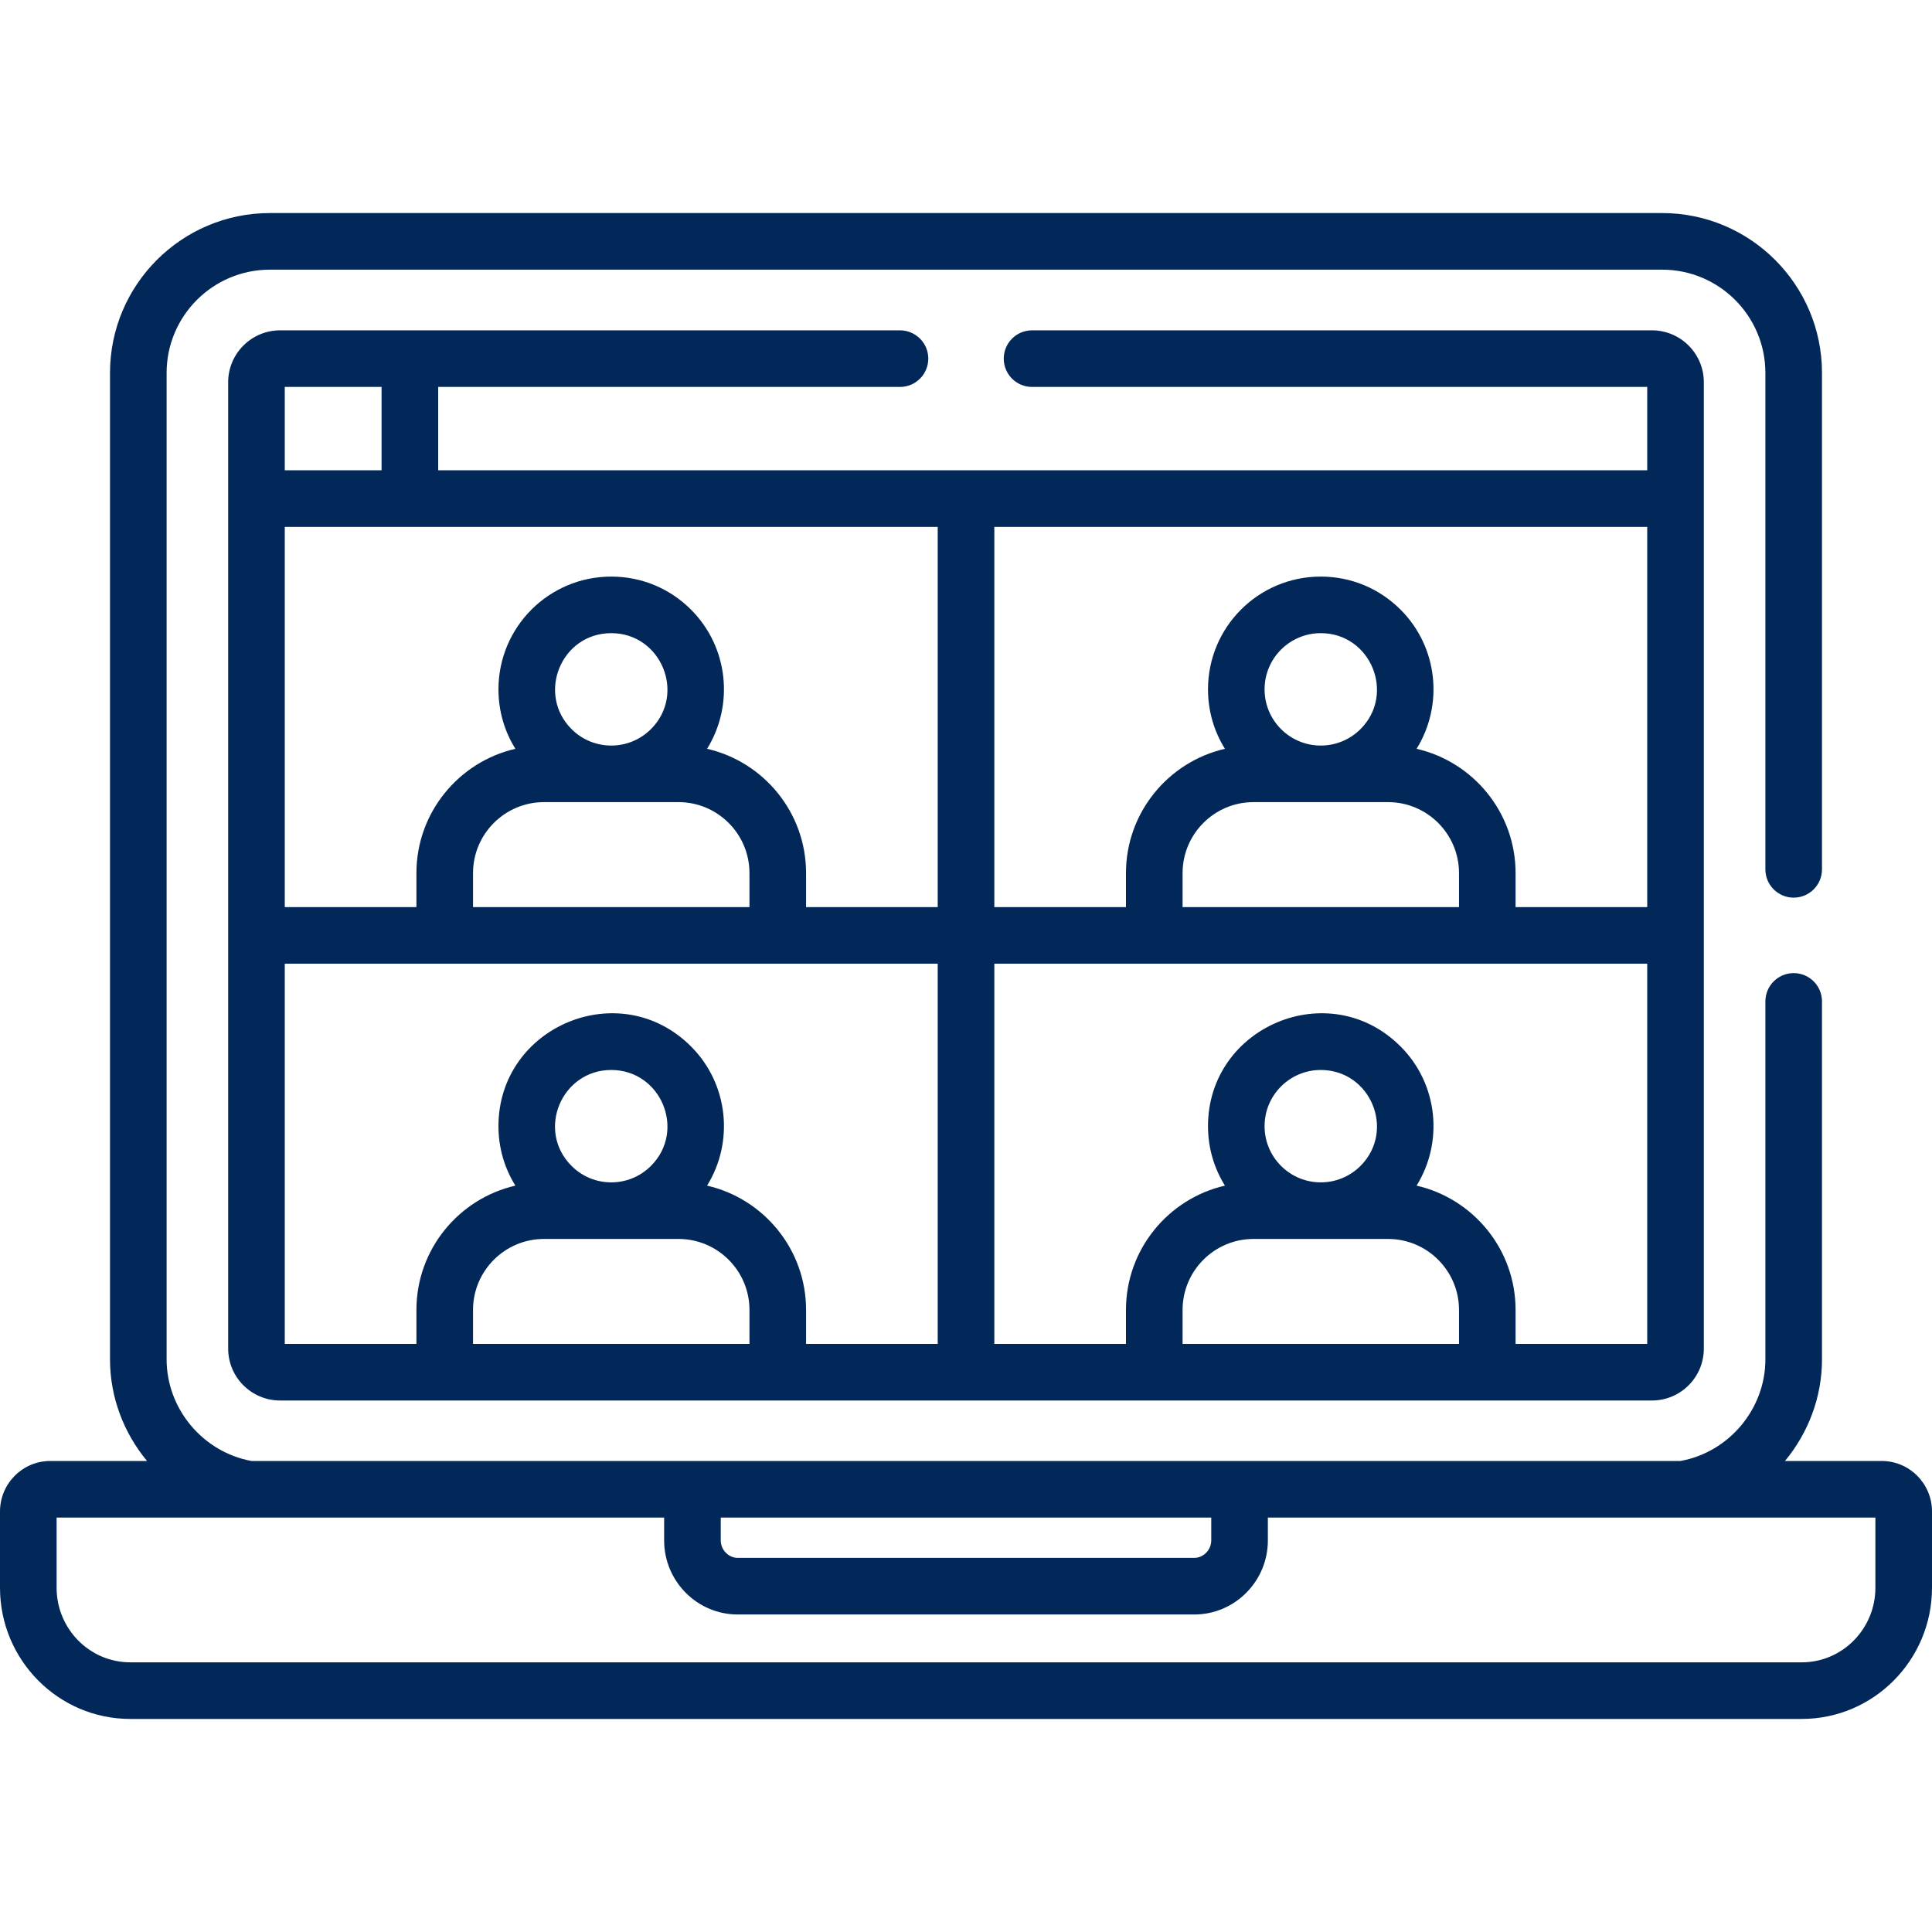 <svg width="50" height="50" viewBox="0 0 50 50" fill="none" xmlns="http://www.w3.org/2000/svg">
<g clip-path="url(#clip0)">
<path d="M3.37 44.486H46.63C48.488 44.486 50 42.963 50 41.09V39.117C50 38.396 49.416 37.81 48.699 37.81H46.195C46.794 37.087 47.153 36.165 47.153 35.182V25.917C47.153 25.512 46.825 25.184 46.42 25.184C46.016 25.184 45.688 25.512 45.688 25.917V35.182C45.688 36.462 44.748 37.582 43.491 37.81C41.812 37.81 7.595 37.81 6.509 37.81C5.253 37.582 4.312 36.462 4.312 35.182V9.65C4.312 8.177 5.51 6.979 6.983 6.979H43.017C44.49 6.979 45.688 8.177 45.688 9.65V22.499C45.688 22.903 46.016 23.231 46.42 23.231C46.825 23.231 47.153 22.903 47.153 22.499V9.65C47.153 7.369 45.297 5.514 43.017 5.514H6.983C4.703 5.514 2.847 7.369 2.847 9.65V35.182C2.847 36.165 3.206 37.087 3.805 37.81H1.301C0.583 37.81 0 38.396 0 39.117V41.09C0 42.963 1.512 44.486 3.37 44.486ZM18.653 39.275H31.347V39.867C31.347 40.111 31.146 40.318 30.907 40.318H19.093C18.855 40.318 18.653 40.111 18.653 39.867V39.275ZM1.465 39.275H17.188V39.867C17.188 40.923 18.043 41.783 19.093 41.783H30.907C31.957 41.783 32.812 40.923 32.812 39.867V39.275H48.535V41.09C48.535 42.155 47.681 43.021 46.63 43.021H3.37C2.319 43.021 1.465 42.155 1.465 41.09V39.275Z" fill="#022859"/>
<path d="M23.291 10.014C23.696 10.014 24.024 9.686 24.024 9.281C24.024 8.877 23.696 8.549 23.291 8.549C22.599 8.549 7.859 8.549 7.248 8.549C6.508 8.549 5.905 9.151 5.905 9.892V34.902C5.905 35.643 6.508 36.245 7.248 36.245H42.752C43.493 36.245 44.095 35.643 44.095 34.902C44.095 32.852 44.095 10.821 44.095 9.892C44.095 9.151 43.493 8.549 42.752 8.549H26.709C26.305 8.549 25.977 8.877 25.977 9.281C25.977 9.686 26.305 10.014 26.709 10.014H42.63V12.171C42.202 12.171 11.82 12.171 11.34 12.171V10.014H23.291V10.014ZM37.759 34.78H30.605V33.9C30.605 32.888 31.428 32.064 32.44 32.064H35.923C36.935 32.064 37.759 32.888 37.759 33.9V34.78H37.759ZM32.727 29.145C32.727 28.342 33.378 27.691 34.182 27.691C35.472 27.691 36.123 29.26 35.21 30.173C34.642 30.742 33.722 30.742 33.153 30.173C32.879 29.899 32.727 29.534 32.727 29.145ZM25.733 13.636H42.63V23.476H39.223V22.595C39.223 21.029 38.127 19.715 36.661 19.379C37.36 18.253 37.222 16.753 36.246 15.777H36.245C35.694 15.225 34.961 14.922 34.181 14.922C32.568 14.922 31.263 16.227 31.263 17.841C31.263 18.393 31.416 18.922 31.701 19.379C30.236 19.716 29.14 21.03 29.14 22.595V23.476H25.733V13.636H25.733ZM35.923 20.759C36.935 20.759 37.759 21.583 37.759 22.595V23.476H30.605V22.595C30.605 21.583 31.428 20.759 32.44 20.759H35.923ZM32.727 17.84C32.727 17.037 33.378 16.386 34.182 16.386C35.472 16.386 36.123 17.955 35.21 18.869C34.641 19.437 33.722 19.437 33.153 18.869C32.879 18.594 32.727 18.229 32.727 17.84ZM25.733 24.94H42.63V34.78H39.223V33.9C39.223 32.334 38.127 31.02 36.661 30.684C37.36 29.558 37.222 28.057 36.246 27.081H36.245C34.403 25.239 31.263 26.564 31.263 29.145C31.263 29.698 31.416 30.226 31.701 30.684C30.236 31.021 29.14 32.334 29.14 33.9V34.78H25.733V24.94ZM7.37 10.014H9.875V12.171H7.37V10.014ZM19.396 34.78H12.242V33.9C12.242 32.888 13.066 32.064 14.078 32.064H17.56C18.572 32.064 19.396 32.888 19.396 33.9V34.78ZM15.819 27.691C17.109 27.691 17.761 29.26 16.847 30.173C16.279 30.742 15.359 30.742 14.791 30.173C13.872 29.254 14.534 27.691 15.819 27.691ZM24.268 34.78H20.861V33.9C20.861 32.334 19.764 31.02 18.299 30.684C18.997 29.558 18.859 28.057 17.883 27.081H17.883C16.041 25.239 12.9 26.564 12.9 29.145C12.9 29.698 13.053 30.226 13.338 30.684C11.873 31.021 10.777 32.334 10.777 33.9V34.78H7.37V24.94H24.268V34.78ZM17.56 20.759C18.572 20.759 19.396 21.583 19.396 22.595V23.476H12.242V22.595C12.242 21.583 13.066 20.759 14.078 20.759H17.56ZM15.819 16.386C17.109 16.386 17.761 17.955 16.847 18.869C16.279 19.437 15.359 19.437 14.791 18.869C13.882 17.959 14.521 16.386 15.819 16.386ZM24.268 13.636V23.476H20.861V22.595C20.861 21.029 19.764 19.715 18.299 19.379C18.997 18.253 18.859 16.753 17.883 15.777H17.883C17.332 15.225 16.599 14.922 15.819 14.922C14.206 14.922 12.9 16.227 12.9 17.841C12.9 18.393 13.053 18.922 13.338 19.379C11.873 19.716 10.777 21.03 10.777 22.595V23.476H7.37V13.636H24.268Z" fill="#022859"/>
</g>
<defs>
<clipPath id="clip0">
<rect width="50" height="50" fill="white"/>
</clipPath>
</defs>
</svg>
